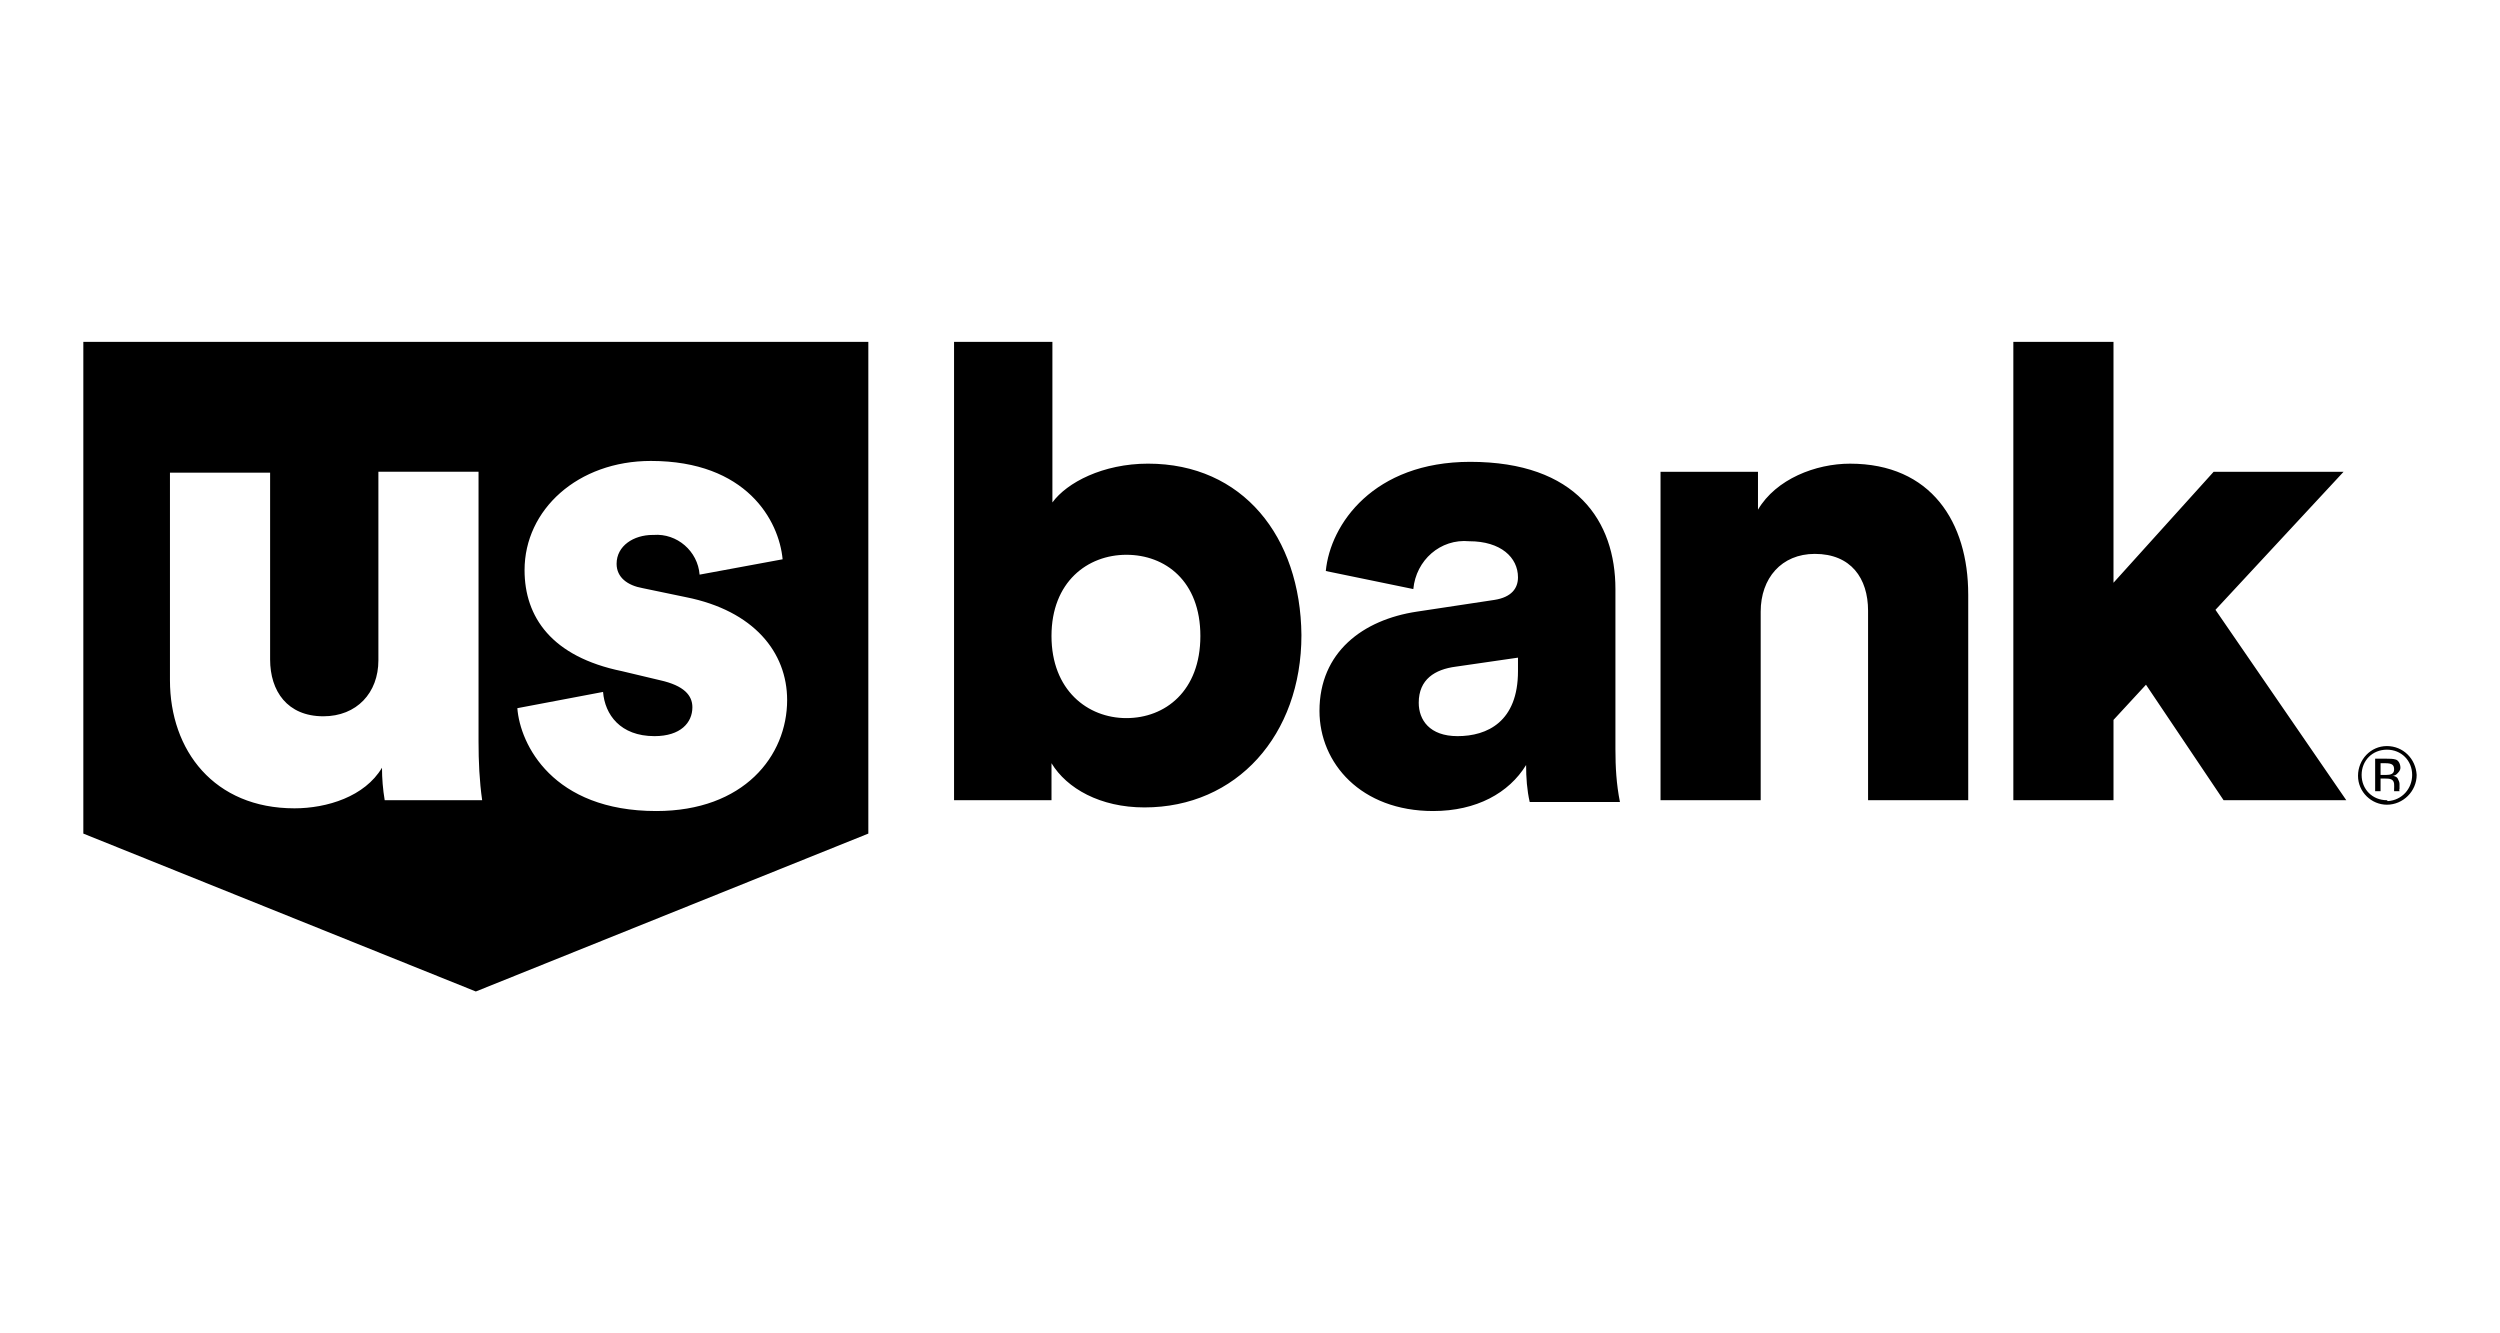 <?xml version="1.0" encoding="UTF-8"?><svg id="e" xmlns="http://www.w3.org/2000/svg" width="300" height="160" viewBox="0 0 300 160"><path d="M286.427,89.528c-1.949,0-3.465,1.624-3.465,3.573s1.624,3.465,3.465,3.465c1.949,0,3.573-1.624,3.573-3.573h0c-.108-1.949-1.624-3.465-3.573-3.465h0ZM286.427,96.025c-1.732,0-3.032-1.299-3.032-3.032s1.299-3.032,3.032-3.032,3.032,1.299,3.032,3.032h0c0,1.624-1.191,3.032-2.923,3.14l-.108-.108h0ZM287.943,94.076c0-.217-.108-.433-.217-.65-.108-.217-.433-.325-.65-.325.217,0,.433-.108.541-.217.217-.217.433-.433.433-.758,0-.433-.217-.866-.541-.974-.325-.108-.758-.108-1.083-.108h-1.408v3.898h.65v-1.516h.541c.217,0,.541,0,.758.108.433.217.325.758.325,1.191v.217h.65c0-.108-.108-.217,0-.217v-.65ZM286.319,92.993h-.65v-1.408h.541c.866,0,1.083.217,1.083.758s-.433.65-.974.65ZM137.765,55.638c-5.414,0-9.745,2.274-11.477,4.656v-19.273h-11.802v55.004h11.694v-4.439c1.841,3.032,5.847,5.305,11.152,5.305,11.044,0,18.84-8.662,18.84-20.681-.108-11.802-7.038-20.572-18.407-20.572ZM135.166,86.172c-4.656,0-8.987-3.357-8.987-9.853s4.331-9.745,8.987-9.745,8.879,3.14,8.879,9.745-4.223,9.853-8.879,9.853h0ZM193.851,89.961v-19.273c0-8.121-4.656-15.267-17.432-15.267-11.585,0-16.783,7.471-17.324,13.101l10.503,2.166c.325-3.465,3.248-6.063,6.713-5.739,3.79,0,5.847,1.949,5.847,4.331,0,1.299-.758,2.382-2.815,2.707l-9.312,1.408c-6.497.974-11.694,4.872-11.694,11.91,0,6.28,4.981,12.019,13.643,12.019,5.197,0,9.095-2.166,11.152-5.522,0,1.516.108,3.032.433,4.439h10.828c-.433-2.166-.541-4.223-.541-6.28ZM182.158,80.541c0,6.063-3.681,7.796-7.254,7.796-3.357,0-4.656-1.949-4.656-4.006,0-2.815,1.949-4.006,4.439-4.331l7.471-1.083v1.624ZM236.187,71.338v24.687h-12.019v-22.738c0-3.898-2.057-6.821-6.388-6.821-4.006,0-6.497,2.923-6.497,6.93v22.63h-12.019v-39.412h11.694v4.548c2.166-3.681,6.93-5.522,11.044-5.522,9.745,0,14.184,7.038,14.184,15.7ZM253.619,41.021v28.91l12.019-13.318h15.592l-15.375,16.566,15.7,22.846h-14.725l-9.312-13.859-3.898,4.223v9.637h-12.019v-55.004h12.019ZM10,41.021v59.01l47.1,18.948,47.1-18.948v-59.01H10ZM46.164,96.025c-.216-1.299-.325-2.599-.325-3.898-2.057,3.465-6.605,4.872-10.503,4.872-9.636,0-14.942-6.93-14.942-15.375v-24.903h12.019v22.413c0,3.79,2.057,6.821,6.388,6.821,4.006,0,6.605-2.815,6.605-6.713v-22.63h12.018v32.374c0,2.382.108,4.764.434,7.038h-11.694ZM78.755,97.324c-12.452,0-16.35-8.012-16.674-12.343l10.286-1.949c.216,2.707,2.057,5.305,6.171,5.305,3.14,0,4.548-1.624,4.548-3.465,0-1.408-.974-2.599-3.898-3.248l-4.547-1.083c-8.446-1.732-11.694-6.497-11.694-12.127,0-7.254,6.388-13.101,15.159-13.101,11.477,0,15.375,7.146,15.808,11.802l-9.962,1.841c-.216-2.815-2.707-4.981-5.522-4.764h-.108c-2.274,0-4.331,1.299-4.331,3.465,0,1.624,1.299,2.599,3.14,2.923l5.197,1.083c8.121,1.624,12.127,6.605,12.127,12.343,0,6.713-5.197,13.318-15.7,13.318Z"/></svg>
